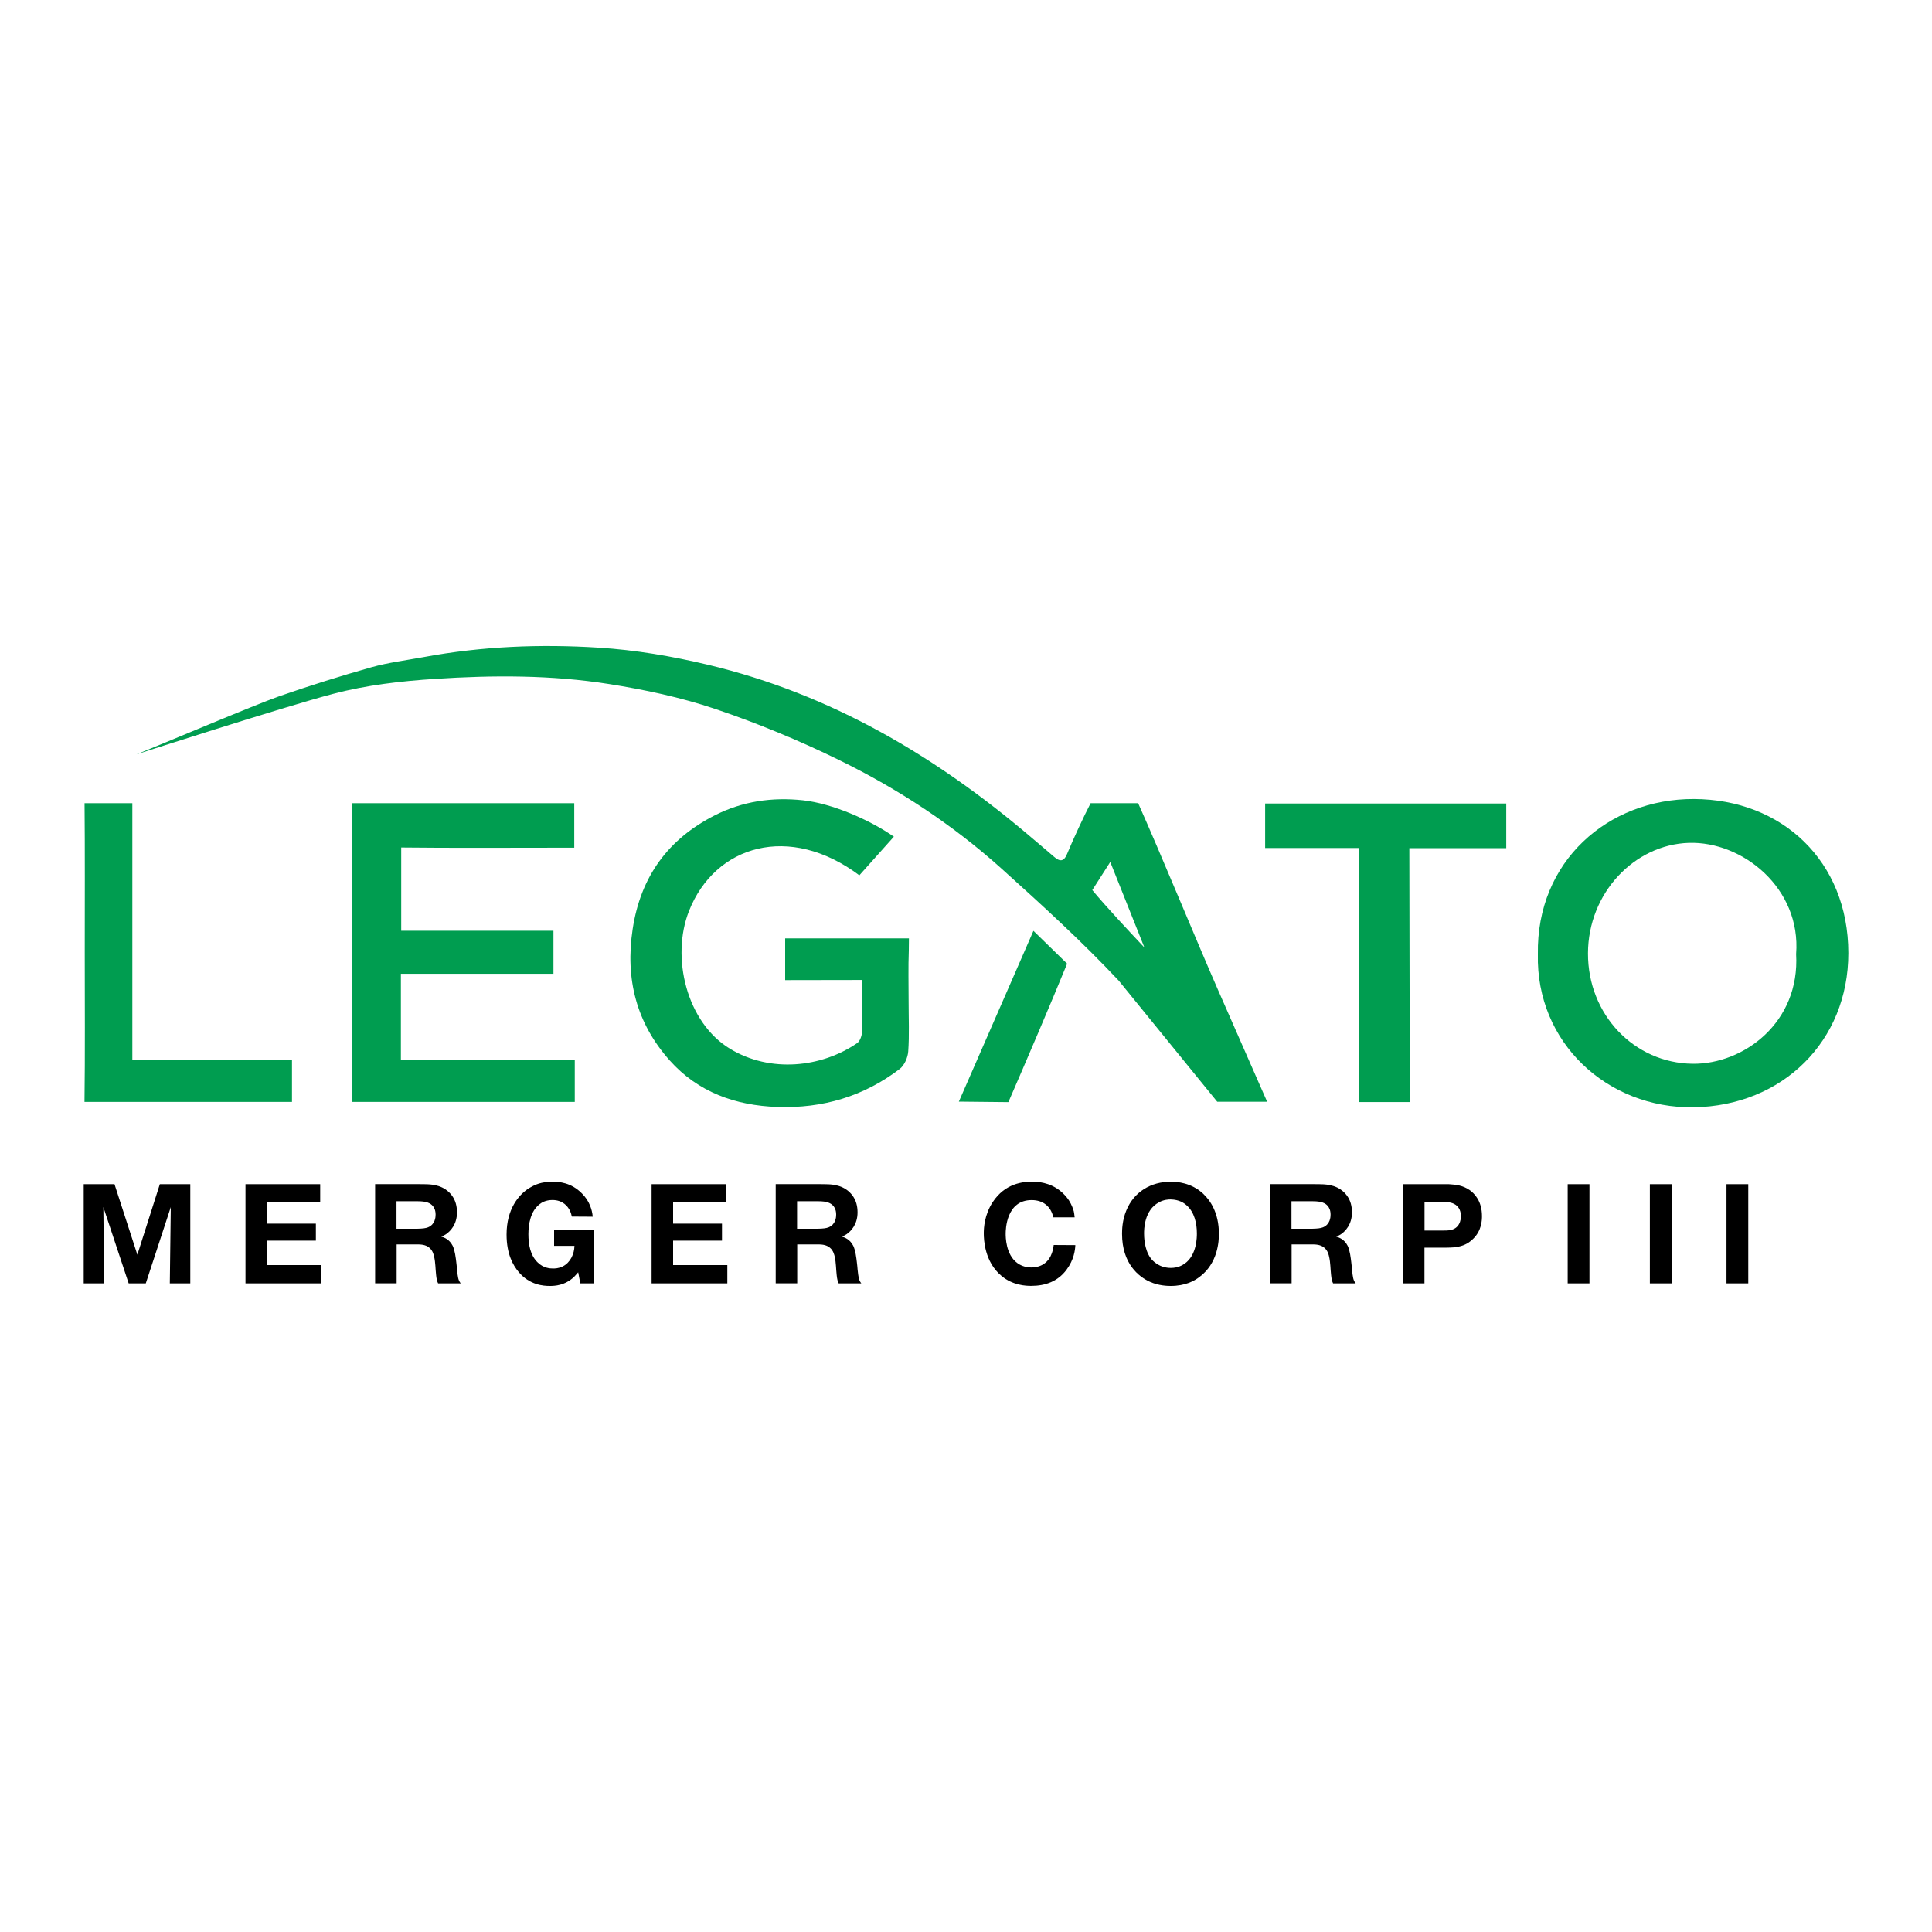 <?xml version="1.0" encoding="UTF-8"?>
<svg id="Layer_1" data-name="Layer 1" xmlns="http://www.w3.org/2000/svg" version="1.1" viewBox="0 0 300 300">
  <defs>
    <style>
      .cls-1 {
        fill: #000;
      }

      .cls-1, .cls-2 {
        stroke-width: 0px;
      }

      .cls-2 {
        fill: #009d50;
      }
    </style>
  </defs>
  <g>
    <path class="cls-2" d="M238.8,148.17c-.25-14.41,10.89-24.14,24.21-24.1,13.72.04,23.98,9.67,24,23.91.01,13.7-10.24,23.75-24.02,23.96-13.4.2-24.51-10.05-24.19-23.77h0ZM278.9,148.15c.8-10.22-8.31-17.54-16.67-17.27-8.46.28-15.62,7.8-15.65,17.14-.03,9.53,7.17,17.06,16.26,17.16,7.9.09,16.68-6.4,16.06-17.03h0Z"/>
    <path class="cls-2" d="M133.9,152.17c-.05,2.07.06,5.93-.03,7.99-.03.63-.31,1.5-.78,1.82-5.53,3.79-13.46,4.66-19.72.88-6.78-4.09-9.21-14.24-6.38-21.41,4.04-10.23,15.62-13.65,26.45-5.53l5.36-6c-3.75-2.62-9.6-5.16-14.11-5.65-4.83-.52-9.4.16-13.67,2.32-7.24,3.67-11.54,9.5-12.78,17.67-1.18,7.75.58,14.61,5.76,20.41,4.39,4.92,10.19,7,16.72,7.22,7.03.24,13.39-1.64,18.98-5.9.73-.56,1.26-1.77,1.33-2.72.18-2.57.06-5.16.06-7.75h0c0-2.65-.07-5.3.03-7.95l.02-1.86h-19.22v6.48l11.97-.02h.01Z"/>
    <path class="cls-2" d="M54.65,171.11c.1-6.98.04-16.18.04-23.16s.04-16.19-.04-23.23h34.52v6.91c-6.46,0-20.41.06-26.87-.03v12.93h23.64v6.68h-23.69v13.39h27v6.5h-34.6Z"/>
    <path class="cls-2" d="M218.91,171.14l-.07-39.44h15.05v-6.93h-37.44v6.91h14.62c-.08,5.88-.07,14.08-.07,19.95h.01c0,5.1,0,14.4,0,19.5h7.9Z"/>
    <path class="cls-2" d="M45.34,171.12v-6.55l-24.79.02c-.01-10.46-.01-29.4,0-39.87h-7.42c.07,7.04.03,16.18.03,23.22h0c0,6.98.06,16.19-.04,23.16h32.22s0,.01,0,.01Z"/>
    <g>
      <path class="cls-2" d="M21.21,117.13c3.74-1.49,18.4-7.71,22.19-9.03,4.71-1.64,9.48-3.13,14.28-4.49,2.65-.74,5.41-1.08,8.13-1.58,8.99-1.67,18.06-2.04,27.17-1.46,5.71.36,11.34,1.32,16.93,2.65,19.11,4.55,35.43,14.21,50.22,26.81,1.18,1.01,2.37,1.99,3.54,3.01.91.8,1.53.77,2.03-.45.91-2.2,2.56-5.77,3.65-7.87h7.38c3.52,7.85,8.94,21.11,12.4,28.99l7.63,17.37h-7.75l-15.3-18.81c-5.72-6.09-11.93-11.75-18.15-17.35-7.6-6.84-16.13-12.44-25.3-16.92-6.21-3.04-12.66-5.71-19.21-7.92-5.32-1.79-10.9-2.98-16.46-3.86-8.95-1.42-18.03-1.39-27.04-.8-5.29.34-10.65.96-15.78,2.31-7.73,2.03-30.55,9.4-30.55,9.4h0ZM172.4,133.85l-2.79,4.36c2.11,2.55,5.81,6.51,8.09,8.92l-5.3-13.28h0Z"/>
      <path class="cls-2" d="M156.58,171.14c2.67-6.14,6.59-15.3,9.12-21.5l-5.23-5.1c-3.97,9.09-7.7,17.62-11.58,26.52l7.7.08Z"/>
    </g>
  </g>
  <g>
    <path class="cls-1" d="M29.55,199.28h-3.18l.15-11.84-3.88,11.84h-2.66l-3.93-11.84.13,11.84h-3.18v-15.4h4.78l3.55,10.95,3.49-10.95h4.73v15.4h0Z"/>
    <path class="cls-1" d="M49.73,186.63h-8.27v3.38h7.59v2.64h-7.59v3.79h8.42v2.84h-11.76v-15.4h11.6v2.75h0Z"/>
    <path class="cls-1" d="M65.29,183.88c.41,0,.81,0,1.2.02.66.04,2.49.13,3.69,1.75.57.78.78,1.66.78,2.62,0,1.9-1.07,2.94-1.68,3.36-.17.11-.37.24-.76.39.42.13,1.24.39,1.77,1.42.35.72.48,1.85.57,2.62.04.37.09.74.11,1.11.13,1.16.17,1.61.57,2.11h-3.51c-.15-.31-.24-.61-.31-1.29-.11-.96-.09-1.92-.31-2.86-.04-.2-.2-.96-.76-1.4-.63-.5-1.33-.5-2.07-.5h-2.99v6.04h-3.34v-15.4h7.05,0ZM61.58,190.8h3.18c.87-.02,1.31-.07,1.7-.22,1.13-.46,1.18-1.61,1.18-1.96,0-.72-.22-1.07-.41-1.33-.42-.5-1.05-.76-2.34-.76h-3.32v4.28h0Z"/>
    <path class="cls-1" d="M92.27,199.28h-2.16l-.33-1.72c-.09.09-.35.41-.63.7-1.44,1.37-3.03,1.42-3.77,1.42-.98,0-3.12-.13-4.84-2.16-.85-1.02-1.88-2.75-1.88-5.82,0-4.01,1.92-6.13,3.29-7.07.35-.22,1.11-.72,2.16-.96.76-.17,1.4-.17,1.72-.17.92,0,2.86.09,4.56,1.85.5.5.96,1.16,1.22,1.83.24.57.37,1.13.43,1.75l-3.25-.02c-.04-.2-.11-.55-.33-.98-.28-.55-1.02-1.59-2.68-1.59-1.07,0-1.7.41-2.03.68-1.35,1.05-1.7,3.03-1.7,4.62s.28,3.29,1.46,4.41c.9.87,1.9.92,2.35.92.26,0,.9,0,1.53-.33,1.18-.59,1.79-1.94,1.81-3.18h-3.16v-2.49h6.21v8.33h0Z"/>
    <path class="cls-1" d="M112.79,186.63h-8.27v3.38h7.59v2.64h-7.59v3.79h8.42v2.84h-11.76v-15.4h11.6v2.75h0Z"/>
    <path class="cls-1" d="M127.49,183.88c.41,0,.81,0,1.2.02.66.04,2.49.13,3.69,1.75.57.78.78,1.66.78,2.62,0,1.9-1.07,2.94-1.68,3.36-.17.11-.37.24-.76.39.42.13,1.24.39,1.77,1.42.35.72.48,1.85.57,2.62.04.37.09.74.11,1.11.13,1.16.17,1.61.57,2.11h-3.51c-.15-.31-.24-.61-.31-1.29-.11-.96-.09-1.92-.31-2.86-.04-.2-.2-.96-.76-1.4-.63-.5-1.33-.5-2.07-.5h-2.99v6.04h-3.34v-15.4h7.05,0ZM123.78,190.8h3.18c.87-.02,1.31-.07,1.7-.22,1.13-.46,1.18-1.61,1.18-1.96,0-.72-.22-1.07-.41-1.33-.42-.5-1.05-.76-2.34-.76h-3.32v4.28h0Z"/>
    <path class="cls-1" d="M163.55,189.03c-.04-.17-.11-.55-.33-.96-.33-.68-1.18-1.72-3.03-1.72-3.97,0-4.03,4.62-4.03,5.21,0,.43-.02,3.25,1.83,4.58.33.24,1.07.67,2.16.67.98,0,1.66-.35,1.96-.57,1.29-.85,1.46-2.55,1.51-2.92l3.36.02c-.04.76-.2,2.25-1.37,3.82-1.35,1.81-3.27,2.51-5.5,2.51-.78,0-2.84-.07-4.6-1.55-2.64-2.18-2.75-5.65-2.75-6.61,0-.83.09-2.84,1.37-4.82,1.96-3.01,4.84-3.2,6.13-3.2.78,0,2.73.07,4.43,1.48.48.39.96.92,1.29,1.42.46.72.68,1.42.76,1.72.04.2.09.48.13.92h-3.32,0Z"/>
    <path class="cls-1" d="M186.85,185.39c1,.94,2.42,2.84,2.42,6.2,0,1.05-.11,4.56-3.05,6.72-.76.57-2.14,1.37-4.45,1.37-.5,0-1.85-.04-3.18-.63-1.77-.78-4.36-2.84-4.36-7.46,0-.57.02-2.09.66-3.62,1.18-2.9,3.84-4.49,6.94-4.47.9,0,3.14.11,5.04,1.9h0ZM180,186.68c-2.38,1.22-2.35,4.34-2.35,4.86,0,.35,0,2.42,1,3.79.37.52,1.4,1.55,3.16,1.55,1.07,0,1.79-.41,2.14-.66,1.94-1.35,1.9-4.25,1.9-4.71,0-1.53-.37-3.29-1.61-4.36-.39-.35-1.13-.87-2.46-.9-.31,0-1.02.02-1.77.42h0Z"/>
    <path class="cls-1" d="M204.26,183.88c.41,0,.81,0,1.2.02.66.04,2.49.13,3.69,1.75.57.78.78,1.66.78,2.62,0,1.9-1.07,2.94-1.68,3.36-.17.11-.37.24-.76.39.41.13,1.24.39,1.77,1.42.35.72.48,1.85.57,2.62.04.37.09.74.11,1.11.13,1.16.17,1.61.57,2.11h-3.51c-.15-.31-.24-.61-.31-1.29-.11-.96-.09-1.92-.31-2.86-.04-.2-.2-.96-.76-1.4-.63-.5-1.33-.5-2.07-.5h-2.99v6.04h-3.34v-15.4h7.04,0ZM200.55,190.8h3.18c.87-.02,1.31-.07,1.7-.22,1.13-.46,1.18-1.61,1.18-1.96,0-.72-.22-1.07-.41-1.33-.41-.5-1.05-.76-2.34-.76h-3.32v4.28h0Z"/>
    <path class="cls-1" d="M224.95,183.88c1.2.07,2.2.2,3.23.9.78.55,1.94,1.72,1.94,4.06,0,.61-.04,2.27-1.4,3.55-.28.28-.87.81-1.85,1.09-.74.22-1.2.24-2.6.26h-3.08v5.54h-3.36v-15.4h7.11ZM221.2,191.08h2.68c.96,0,1.96.04,2.58-.85.15-.22.39-.68.39-1.37s-.22-1.35-.81-1.77c-.68-.48-1.51-.43-2.29-.46h-2.55v4.45h0Z"/>
    <path class="cls-1" d="M246.81,199.28h-3.38v-15.4h3.38v15.4Z"/>
    <path class="cls-1" d="M259.57,199.28h-3.38v-15.4h3.38v15.4Z"/>
    <path class="cls-1" d="M271.47,199.28h-3.38v-15.4h3.38v15.4Z"/>
  </g>
</svg>